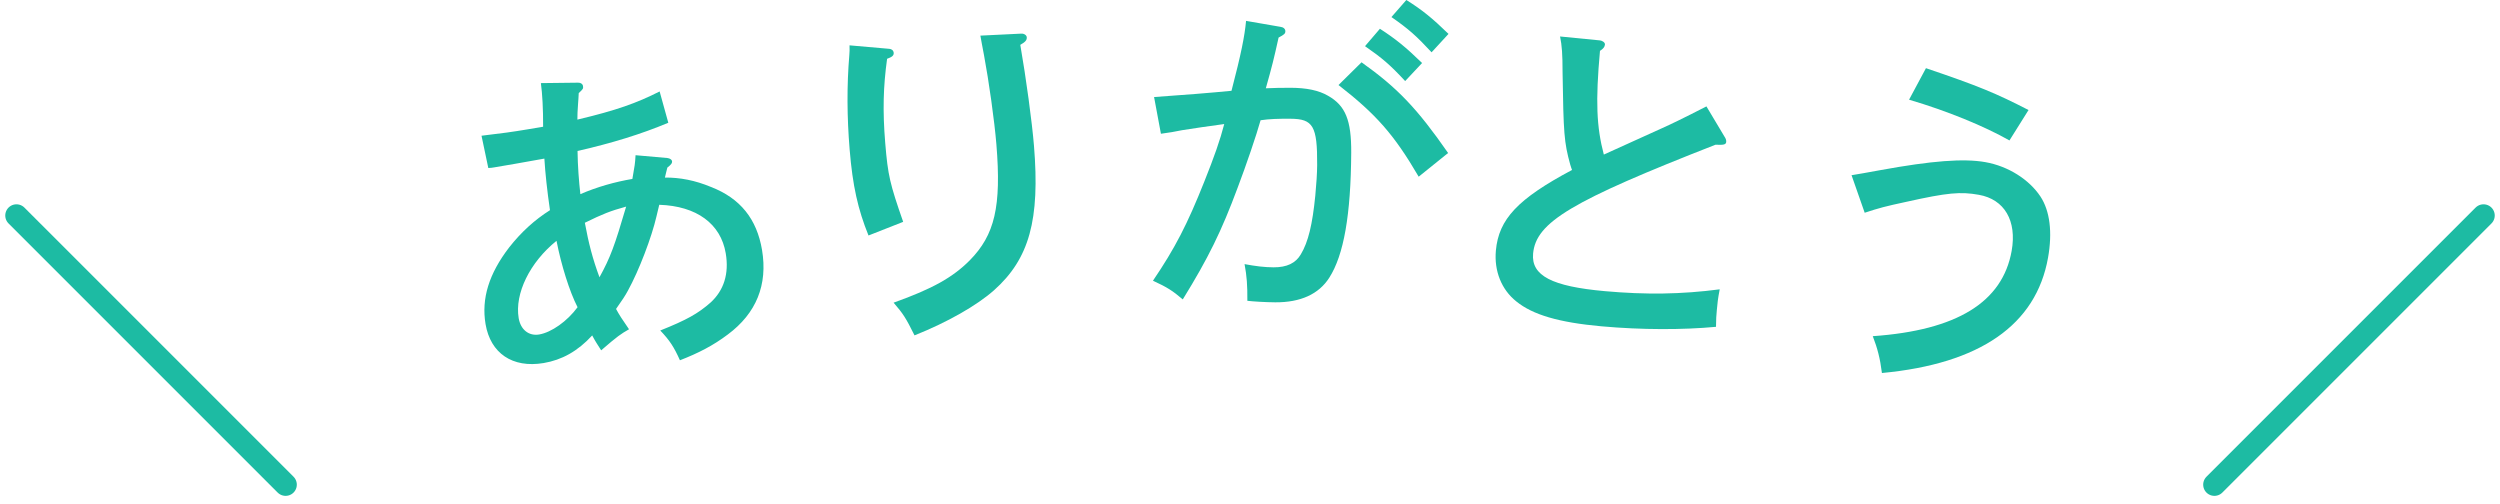 <?xml version="1.0" encoding="UTF-8"?>
<svg id="_レイヤー_1" xmlns="http://www.w3.org/2000/svg" version="1.1" viewBox="0 0 228 46">
  <!-- Generator: Adobe Illustrator 29.4.0, SVG Export Plug-In . SVG Version: 2.1.0 Build 152)  -->
  <defs>
    <style>
      .st0, .st1 {
        fill: none;
      }

      .st2 {
        fill: #1dbba3;
      }

      .st1 {
        stroke: #1dbba3;
        stroke-linecap: round;
        stroke-width: 2.045px;
      }
    </style>
  </defs>
  <path class="st2" d="M57.964,14.155l2.905.258c.222.025.399.151.419.272.031.182-.07.323-.427.601-.116.424-.126.55-.221.908,1.367-.012,2.749.253,4.188.851,2.695,1.04,4.195,2.935,4.669,5.748.534,3.177-.521,5.781-3.121,7.712-1.325,1.001-2.671,1.694-4.365,2.352-.546-1.215-.926-1.804-1.794-2.716,2.419-.967,3.442-1.544,4.581-2.544,1.214-1.106,1.706-2.62,1.39-4.496-.453-2.693-2.654-4.314-6.064-4.425-.063.239-.149.595-.256,1.07-.431,1.877-1.596,4.935-2.597,6.752-.237.444-.534.899-1.087,1.676.273.514.566.963,1.183,1.854-.766.44-1.018.607-2.54,1.92-.338-.534-.5-.756-.819-1.356-1.314,1.434-2.766,2.239-4.43,2.518-2.844.478-4.848-.896-5.296-3.558-.392-2.33.316-4.595,2.154-6.989,1.102-1.399,2.316-2.505,3.722-3.395-.258-1.782-.428-3.35-.511-4.705-2.083.381-3.626.641-4.594.804-.121.02-.303.051-.519.056l-.62-2.945c1.8-.209,2.895-.362,4.135-.571l1.483-.249c.007-1.619-.07-3.006-.203-3.979l3.385-.04c.247-.01.423.115.454.297.041.242.015.277-.388.656-.024.409-.034.721-.059.943-.054.787-.059.943-.063,1.473,3.56-.848,5.38-1.496,7.501-2.568l.791,2.854c-2.47,1.038-5.162,1.864-8.278,2.574.017,1.397.13,2.809.258,3.939,1.507-.658,3.171-1.124,4.744-1.389.22-1.281.241-1.347.29-2.164h0ZM50.753,21.964c-2.438,1.966-3.826,4.812-3.45,7.051.179,1.059.931,1.648,1.869,1.49,1.119-.188,2.565-1.209,3.502-2.487-.739-1.431-1.489-3.856-1.921-6.055h0ZM53.338,20.316c.346,1.871.706,3.272,1.334,4.971,1.001-1.817,1.383-2.877,2.432-6.445-1.457.401-2.127.669-3.766,1.473h0Z"/>
  <path class="st2" d="M77.477,4.135l3.628.318c.217.013.382.153.4.367.02.245-.154.382-.602.542-.347,2.522-.414,4.713-.17,7.679.243,2.966.428,3.72,1.636,7.192l-3.161,1.244c-.965-2.383-1.449-4.53-1.72-7.832-.246-2.997-.262-5.827-.03-8.617.036-.311.021-.494.019-.894h0ZM89.411,3.249l3.71-.181c.275-.023.505.143.52.327.022.275-.149.443-.59.695.524,3.005,1.069,7.023,1.247,9.194.555,6.758-.415,10.316-3.657,13.199-1.579,1.392-4.226,2.902-7.236,4.103-.811-1.627-1.022-1.948-1.908-2.983,3.589-1.28,5.413-2.322,6.948-3.864,2.273-2.311,2.893-4.886,2.426-10.573-.175-2.141-.69-5.792-1.128-8.127-.167-.91-.266-1.363-.332-1.789h0Z"/>
  <path class="st2" d="M126.898,1.556l1.36-1.556c1.436.899,2.352,1.641,3.846,3.092l-1.544,1.678c-1.402-1.512-2.104-2.13-3.662-3.214h0ZM122.072,7.755l2.1-2.073c3.268,2.321,5.067,4.204,7.895,8.271l-2.683,2.162c-2.246-3.849-3.892-5.7-7.312-8.36ZM124.489,4.211l1.359-1.587c1.437.929,2.352,1.671,3.847,3.123l-1.544,1.647c-1.402-1.512-2.104-2.099-3.662-3.183h0ZM113.641,1.904l3.126.541c.276.032.459.187.457.402,0,.215-.093.306-.617.579-.442,1.992-.568,2.512-1.164,4.626.522-.027,1.566-.052,2.271-.047,1.442.009,2.545.23,3.401.727,1.59.9,2.134,2.222,2.116,5.198-.035,5.645-.671,9.323-2.004,11.401-.96,1.498-2.621,2.254-4.922,2.24-.89-.006-2.025-.074-2.546-.138.009-1.411-.048-2.24-.256-3.346,1.012.19,1.809.287,2.637.293,1.227.007,2.028-.386,2.493-1.181.682-1.131,1.06-2.724,1.322-5.361.098-1.043.165-2.024.17-2.791.022-3.559-.373-4.206-2.428-4.218-1.135-.007-1.933.019-2.732.136-.376,1.348-1.314,4.103-2.093,6.154-1.467,3.949-2.679,6.427-5.003,10.186-.946-.804-1.435-1.113-2.72-1.704,2.012-2.964,3.13-5.135,4.689-9.053.903-2.265,1.434-3.765,1.812-5.235-2.089.294-2.15.293-3.839.559-.891.179-.922.178-1.935.326l-.624-3.348c2.487-.169,5.311-.397,7.061-.57.879-3.369,1.196-4.963,1.328-6.374v-.002Z"/>
  <path class="st2" d="M155.627,9.704l1.633,2.735c.137.197.184.355.17.508-.022.244-.241.286-.977.251-13.123,5.134-16.377,7.06-16.635,9.932-.181,2.017,1.733,2.99,6.531,3.422,3.758.338,6.997.291,10.488-.165-.171.878-.21,1.306-.262,1.886-.044.489-.074.825-.076,1.533-3.014.283-6.772.284-10.439-.046-3.911-.352-6.281-1.058-7.774-2.271-1.351-1.076-2.03-2.77-1.863-4.634.259-2.872,1.996-4.718,6.946-7.354-.025-.064-.1-.256-.17-.508-.557-2.022-.608-2.827-.694-8.38-.001-1.694-.057-2.439-.228-3.286l3.603.355c.275.025.506.2.49.383-.02.214-.158.386-.453.575-.415,4.614-.315,6.934.351,9.458l5.331-2.416c.641-.281,1.993-.93,4.028-1.979h0Z"/>
  <path class="st2" d="M170.059,19.402l-1.198-3.423c.556-.088,1.436-.243,2.639-.465,4.67-.851,7.578-1.081,9.572-.726,2.084.371,3.987,1.583,5.019,3.138.858,1.306,1.104,3.251.69,5.576-1.092,6.132-6.211,9.676-15.149,10.516-.167-1.339-.409-2.254-.835-3.359,7.668-.535,11.833-3.097,12.666-7.779.49-2.749-.659-4.699-2.984-5.113-1.692-.301-2.863-.198-6.595.633-1.977.427-2.468.558-3.825,1.002ZM174.107,9.091l1.54-2.873c4.85,1.643,6.386,2.29,9.355,3.816l-1.74,2.775c-2.321-1.317-5.691-2.696-9.155-3.718h0Z"/>
  <path class="st1" d="M1.502,19.655l24.545,24.545"/>
  <path class="st1" d="M226.498,19.655l-24.545,24.545"/>
  <rect class="st0" width="228" height="46"/>
</svg>